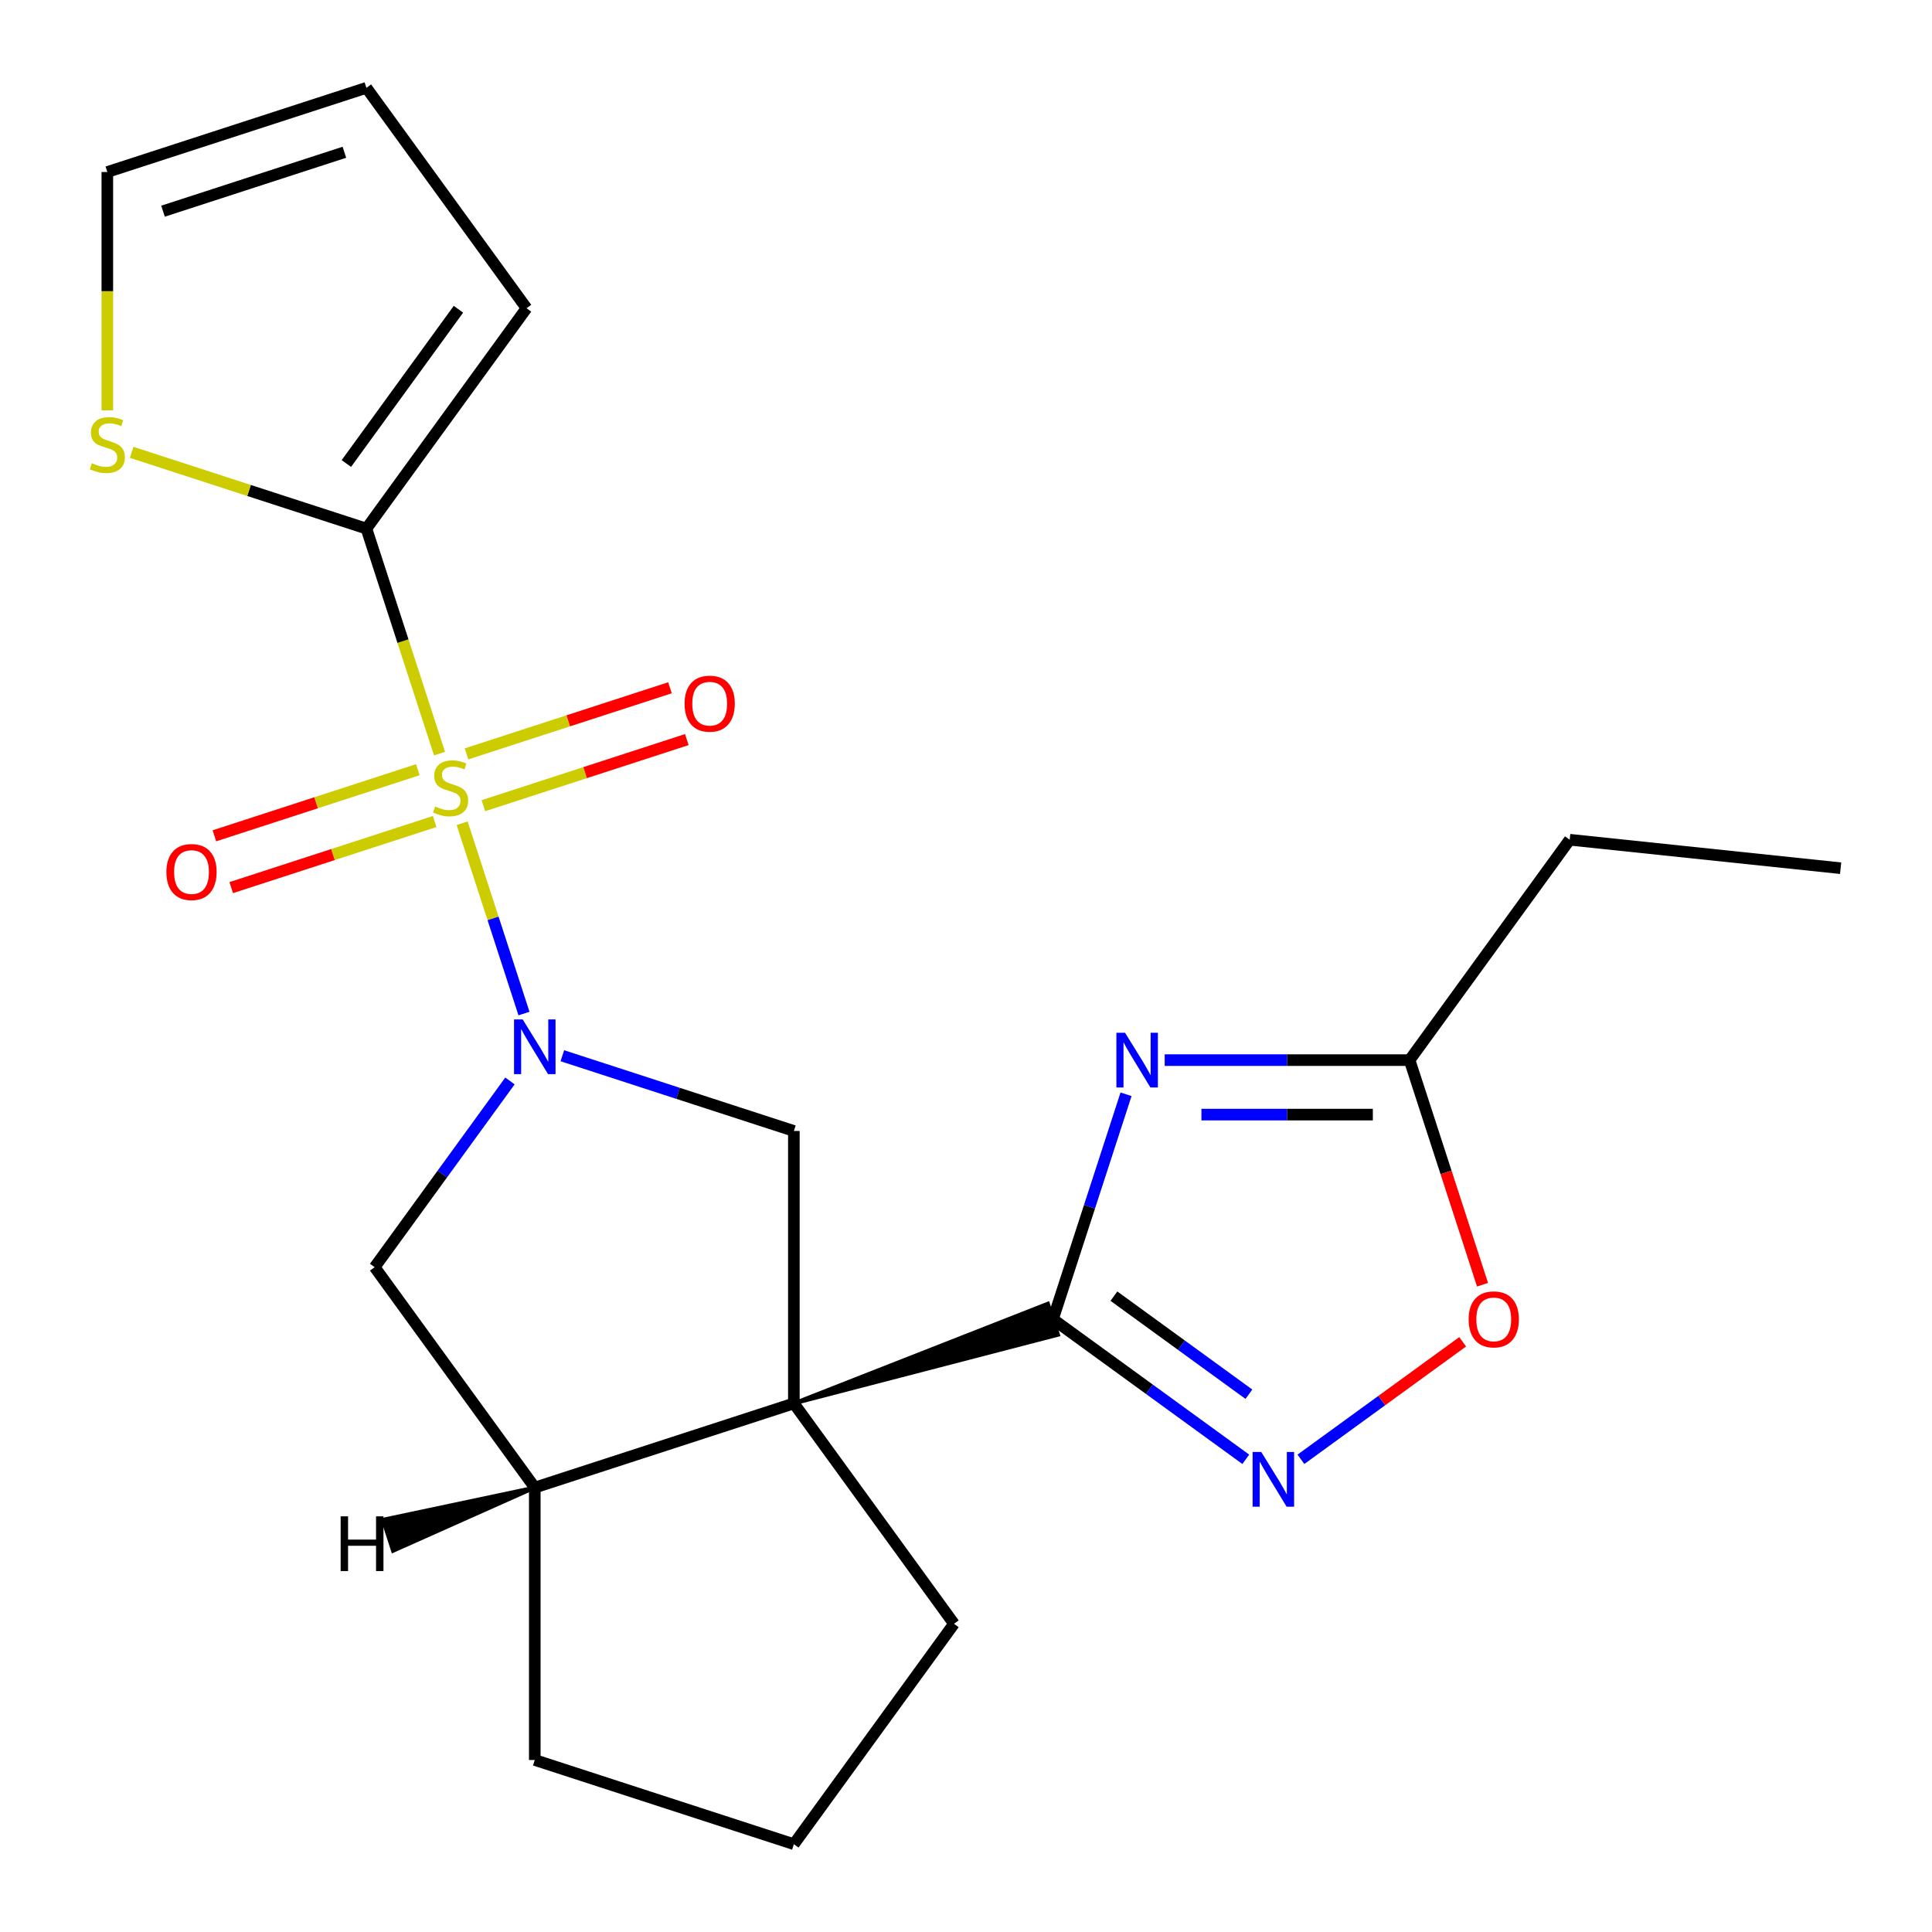<?xml version='1.0' encoding='iso-8859-1'?>
<svg version='1.1' baseProfile='full'
              xmlns='http://www.w3.org/2000/svg'
                      xmlns:rdkit='http://www.rdkit.org/xml'
                      xmlns:xlink='http://www.w3.org/1999/xlink'
                  xml:space='preserve'
width='1000px' height='1000px' viewBox='0 0 1000 1000'>
<!-- END OF HEADER -->
<rect style='opacity:1.0;fill:#FFFFFF;stroke:none' width='1000' height='1000' x='0' y='0'> </rect>
<path class='bond-0' d='M 239.209,426.116 L 255.211,475.365' style='fill:none;fill-rule:evenodd;stroke:#CCCC00;stroke-width:6px;stroke-linecap:butt;stroke-linejoin:miter;stroke-opacity:1' />
<path class='bond-0' d='M 255.211,475.365 L 271.213,524.614' style='fill:none;fill-rule:evenodd;stroke:#0000FF;stroke-width:6px;stroke-linecap:butt;stroke-linejoin:miter;stroke-opacity:1' />
<path class='bond-4' d='M 227.495,390.066 L 208.576,331.836' style='fill:none;fill-rule:evenodd;stroke:#CCCC00;stroke-width:6px;stroke-linecap:butt;stroke-linejoin:miter;stroke-opacity:1' />
<path class='bond-4' d='M 208.576,331.836 L 189.656,273.606' style='fill:none;fill-rule:evenodd;stroke:#000000;stroke-width:6px;stroke-linecap:butt;stroke-linejoin:miter;stroke-opacity:1' />
<path class='bond-12' d='M 216.266,398.396 L 163.614,415.504' style='fill:none;fill-rule:evenodd;stroke:#CCCC00;stroke-width:6px;stroke-linecap:butt;stroke-linejoin:miter;stroke-opacity:1' />
<path class='bond-12' d='M 163.614,415.504 L 110.961,432.612' style='fill:none;fill-rule:evenodd;stroke:#FF0000;stroke-width:6px;stroke-linecap:butt;stroke-linejoin:miter;stroke-opacity:1' />
<path class='bond-12' d='M 224.981,425.217 L 172.328,442.325' style='fill:none;fill-rule:evenodd;stroke:#CCCC00;stroke-width:6px;stroke-linecap:butt;stroke-linejoin:miter;stroke-opacity:1' />
<path class='bond-12' d='M 172.328,442.325 L 119.676,459.433' style='fill:none;fill-rule:evenodd;stroke:#FF0000;stroke-width:6px;stroke-linecap:butt;stroke-linejoin:miter;stroke-opacity:1' />
<path class='bond-13' d='M 250.191,417.025 L 302.844,399.918' style='fill:none;fill-rule:evenodd;stroke:#CCCC00;stroke-width:6px;stroke-linecap:butt;stroke-linejoin:miter;stroke-opacity:1' />
<path class='bond-13' d='M 302.844,399.918 L 355.497,382.81' style='fill:none;fill-rule:evenodd;stroke:#FF0000;stroke-width:6px;stroke-linecap:butt;stroke-linejoin:miter;stroke-opacity:1' />
<path class='bond-13' d='M 241.477,390.205 L 294.129,373.097' style='fill:none;fill-rule:evenodd;stroke:#CCCC00;stroke-width:6px;stroke-linecap:butt;stroke-linejoin:miter;stroke-opacity:1' />
<path class='bond-13' d='M 294.129,373.097 L 346.782,355.989' style='fill:none;fill-rule:evenodd;stroke:#FF0000;stroke-width:6px;stroke-linecap:butt;stroke-linejoin:miter;stroke-opacity:1' />
<path class='bond-6' d='M 291.067,546.45 L 350.987,565.919' style='fill:none;fill-rule:evenodd;stroke:#0000FF;stroke-width:6px;stroke-linecap:butt;stroke-linejoin:miter;stroke-opacity:1' />
<path class='bond-6' d='M 350.987,565.919 L 410.906,585.388' style='fill:none;fill-rule:evenodd;stroke:#000000;stroke-width:6px;stroke-linecap:butt;stroke-linejoin:miter;stroke-opacity:1' />
<path class='bond-9' d='M 263.953,559.5 L 228.937,607.695' style='fill:none;fill-rule:evenodd;stroke:#0000FF;stroke-width:6px;stroke-linecap:butt;stroke-linejoin:miter;stroke-opacity:1' />
<path class='bond-9' d='M 228.937,607.695 L 193.921,655.891' style='fill:none;fill-rule:evenodd;stroke:#000000;stroke-width:6px;stroke-linecap:butt;stroke-linejoin:miter;stroke-opacity:1' />
<path class='bond-1' d='M 410.906,726.394 L 410.906,585.388' style='fill:none;fill-rule:evenodd;stroke:#000000;stroke-width:6px;stroke-linecap:butt;stroke-linejoin:miter;stroke-opacity:1' />
<path class='bond-2' d='M 410.906,726.394 L 547.625,690.867 L 542.396,674.774 Z' style='fill:#000000;fill-rule:evenodd;fill-opacity:1;stroke:#000000;stroke-width:2px;stroke-linecap:butt;stroke-linejoin:miter;stroke-opacity:1;' />
<path class='bond-17' d='M 410.906,726.394 L 493.787,840.47' style='fill:none;fill-rule:evenodd;stroke:#000000;stroke-width:6px;stroke-linecap:butt;stroke-linejoin:miter;stroke-opacity:1' />
<path class='bond-23' d='M 410.906,726.394 L 276.802,769.967' style='fill:none;fill-rule:evenodd;stroke:#000000;stroke-width:6px;stroke-linecap:butt;stroke-linejoin:miter;stroke-opacity:1' />
<path class='bond-3' d='M 545.01,682.821 L 563.924,624.611' style='fill:none;fill-rule:evenodd;stroke:#000000;stroke-width:6px;stroke-linecap:butt;stroke-linejoin:miter;stroke-opacity:1' />
<path class='bond-3' d='M 563.924,624.611 L 582.837,566.401' style='fill:none;fill-rule:evenodd;stroke:#0000FF;stroke-width:6px;stroke-linecap:butt;stroke-linejoin:miter;stroke-opacity:1' />
<path class='bond-5' d='M 545.01,682.821 L 594.916,719.079' style='fill:none;fill-rule:evenodd;stroke:#000000;stroke-width:6px;stroke-linecap:butt;stroke-linejoin:miter;stroke-opacity:1' />
<path class='bond-5' d='M 594.916,719.079 L 644.821,755.337' style='fill:none;fill-rule:evenodd;stroke:#0000FF;stroke-width:6px;stroke-linecap:butt;stroke-linejoin:miter;stroke-opacity:1' />
<path class='bond-5' d='M 576.558,670.883 L 611.492,696.264' style='fill:none;fill-rule:evenodd;stroke:#000000;stroke-width:6px;stroke-linecap:butt;stroke-linejoin:miter;stroke-opacity:1' />
<path class='bond-5' d='M 611.492,696.264 L 646.426,721.645' style='fill:none;fill-rule:evenodd;stroke:#0000FF;stroke-width:6px;stroke-linecap:butt;stroke-linejoin:miter;stroke-opacity:1' />
<path class='bond-8' d='M 602.849,548.716 L 666.219,548.716' style='fill:none;fill-rule:evenodd;stroke:#0000FF;stroke-width:6px;stroke-linecap:butt;stroke-linejoin:miter;stroke-opacity:1' />
<path class='bond-8' d='M 666.219,548.716 L 729.589,548.716' style='fill:none;fill-rule:evenodd;stroke:#000000;stroke-width:6px;stroke-linecap:butt;stroke-linejoin:miter;stroke-opacity:1' />
<path class='bond-8' d='M 621.86,576.917 L 666.219,576.917' style='fill:none;fill-rule:evenodd;stroke:#0000FF;stroke-width:6px;stroke-linecap:butt;stroke-linejoin:miter;stroke-opacity:1' />
<path class='bond-8' d='M 666.219,576.917 L 710.578,576.917' style='fill:none;fill-rule:evenodd;stroke:#000000;stroke-width:6px;stroke-linecap:butt;stroke-linejoin:miter;stroke-opacity:1' />
<path class='bond-11' d='M 189.656,273.606 L 128.906,253.868' style='fill:none;fill-rule:evenodd;stroke:#000000;stroke-width:6px;stroke-linecap:butt;stroke-linejoin:miter;stroke-opacity:1' />
<path class='bond-11' d='M 128.906,253.868 L 68.156,234.129' style='fill:none;fill-rule:evenodd;stroke:#CCCC00;stroke-width:6px;stroke-linecap:butt;stroke-linejoin:miter;stroke-opacity:1' />
<path class='bond-14' d='M 189.656,273.606 L 272.537,159.53' style='fill:none;fill-rule:evenodd;stroke:#000000;stroke-width:6px;stroke-linecap:butt;stroke-linejoin:miter;stroke-opacity:1' />
<path class='bond-14' d='M 179.273,239.919 L 237.289,160.066' style='fill:none;fill-rule:evenodd;stroke:#000000;stroke-width:6px;stroke-linecap:butt;stroke-linejoin:miter;stroke-opacity:1' />
<path class='bond-10' d='M 673.351,755.337 L 715.215,724.922' style='fill:none;fill-rule:evenodd;stroke:#0000FF;stroke-width:6px;stroke-linecap:butt;stroke-linejoin:miter;stroke-opacity:1' />
<path class='bond-10' d='M 715.215,724.922 L 757.078,694.506' style='fill:none;fill-rule:evenodd;stroke:#FF0000;stroke-width:6px;stroke-linecap:butt;stroke-linejoin:miter;stroke-opacity:1' />
<path class='bond-7' d='M 276.802,769.967 L 193.921,655.891' style='fill:none;fill-rule:evenodd;stroke:#000000;stroke-width:6px;stroke-linecap:butt;stroke-linejoin:miter;stroke-opacity:1' />
<path class='bond-18' d='M 276.802,769.967 L 276.802,910.972' style='fill:none;fill-rule:evenodd;stroke:#000000;stroke-width:6px;stroke-linecap:butt;stroke-linejoin:miter;stroke-opacity:1' />
<path class='bond-26' d='M 276.802,769.967 L 198.215,786.606 L 203.443,802.698 Z' style='fill:#000000;fill-rule:evenodd;fill-opacity:1;stroke:#000000;stroke-width:2px;stroke-linecap:butt;stroke-linejoin:miter;stroke-opacity:1;' />
<path class='bond-19' d='M 729.589,548.716 L 812.47,434.64' style='fill:none;fill-rule:evenodd;stroke:#000000;stroke-width:6px;stroke-linecap:butt;stroke-linejoin:miter;stroke-opacity:1' />
<path class='bond-25' d='M 729.589,548.716 L 748.477,606.846' style='fill:none;fill-rule:evenodd;stroke:#000000;stroke-width:6px;stroke-linecap:butt;stroke-linejoin:miter;stroke-opacity:1' />
<path class='bond-25' d='M 748.477,606.846 L 767.364,664.975' style='fill:none;fill-rule:evenodd;stroke:#FF0000;stroke-width:6px;stroke-linecap:butt;stroke-linejoin:miter;stroke-opacity:1' />
<path class='bond-15' d='M 55.551,212.388 L 55.551,150.708' style='fill:none;fill-rule:evenodd;stroke:#CCCC00;stroke-width:6px;stroke-linecap:butt;stroke-linejoin:miter;stroke-opacity:1' />
<path class='bond-15' d='M 55.551,150.708 L 55.551,89.028' style='fill:none;fill-rule:evenodd;stroke:#000000;stroke-width:6px;stroke-linecap:butt;stroke-linejoin:miter;stroke-opacity:1' />
<path class='bond-16' d='M 272.537,159.53 L 189.656,45.455' style='fill:none;fill-rule:evenodd;stroke:#000000;stroke-width:6px;stroke-linecap:butt;stroke-linejoin:miter;stroke-opacity:1' />
<path class='bond-22' d='M 55.551,89.028 L 189.656,45.455' style='fill:none;fill-rule:evenodd;stroke:#000000;stroke-width:6px;stroke-linecap:butt;stroke-linejoin:miter;stroke-opacity:1' />
<path class='bond-22' d='M 84.382,109.313 L 178.255,78.811' style='fill:none;fill-rule:evenodd;stroke:#000000;stroke-width:6px;stroke-linecap:butt;stroke-linejoin:miter;stroke-opacity:1' />
<path class='bond-24' d='M 493.787,840.47 L 410.906,954.545' style='fill:none;fill-rule:evenodd;stroke:#000000;stroke-width:6px;stroke-linecap:butt;stroke-linejoin:miter;stroke-opacity:1' />
<path class='bond-20' d='M 276.802,910.972 L 410.906,954.545' style='fill:none;fill-rule:evenodd;stroke:#000000;stroke-width:6px;stroke-linecap:butt;stroke-linejoin:miter;stroke-opacity:1' />
<path class='bond-21' d='M 812.47,434.64 L 952.703,449.379' style='fill:none;fill-rule:evenodd;stroke:#000000;stroke-width:6px;stroke-linecap:butt;stroke-linejoin:miter;stroke-opacity:1' />
<path  class='atom-0' d='M 225.229 417.431
Q 225.549 417.551, 226.869 418.111
Q 228.189 418.671, 229.629 419.031
Q 231.109 419.351, 232.549 419.351
Q 235.229 419.351, 236.789 418.071
Q 238.349 416.751, 238.349 414.471
Q 238.349 412.911, 237.549 411.951
Q 236.789 410.991, 235.589 410.471
Q 234.389 409.951, 232.389 409.351
Q 229.869 408.591, 228.349 407.871
Q 226.869 407.151, 225.789 405.631
Q 224.749 404.111, 224.749 401.551
Q 224.749 397.991, 227.149 395.791
Q 229.589 393.591, 234.389 393.591
Q 237.669 393.591, 241.389 395.151
L 240.469 398.231
Q 237.069 396.831, 234.509 396.831
Q 231.749 396.831, 230.229 397.991
Q 228.709 399.111, 228.749 401.071
Q 228.749 402.591, 229.509 403.511
Q 230.309 404.431, 231.429 404.951
Q 232.589 405.471, 234.509 406.071
Q 237.069 406.871, 238.589 407.671
Q 240.109 408.471, 241.189 410.111
Q 242.309 411.711, 242.309 414.471
Q 242.309 418.391, 239.669 420.511
Q 237.069 422.591, 232.709 422.591
Q 230.189 422.591, 228.269 422.031
Q 226.389 421.511, 224.149 420.591
L 225.229 417.431
' fill='#CCCC00'/>
<path  class='atom-1' d='M 270.542 527.655
L 279.822 542.655
Q 280.742 544.135, 282.222 546.815
Q 283.702 549.495, 283.782 549.655
L 283.782 527.655
L 287.542 527.655
L 287.542 555.975
L 283.662 555.975
L 273.702 539.575
Q 272.542 537.655, 271.302 535.455
Q 270.102 533.255, 269.742 532.575
L 269.742 555.975
L 266.062 555.975
L 266.062 527.655
L 270.542 527.655
' fill='#0000FF'/>
<path  class='atom-4' d='M 582.324 534.556
L 591.604 549.556
Q 592.524 551.036, 594.004 553.716
Q 595.484 556.396, 595.564 556.556
L 595.564 534.556
L 599.324 534.556
L 599.324 562.876
L 595.444 562.876
L 585.484 546.476
Q 584.324 544.556, 583.084 542.356
Q 581.884 540.156, 581.524 539.476
L 581.524 562.876
L 577.844 562.876
L 577.844 534.556
L 582.324 534.556
' fill='#0000FF'/>
<path  class='atom-6' d='M 652.826 751.542
L 662.106 766.542
Q 663.026 768.022, 664.506 770.702
Q 665.986 773.382, 666.066 773.542
L 666.066 751.542
L 669.826 751.542
L 669.826 779.862
L 665.946 779.862
L 655.986 763.462
Q 654.826 761.542, 653.586 759.342
Q 652.386 757.142, 652.026 756.462
L 652.026 779.862
L 648.346 779.862
L 648.346 751.542
L 652.826 751.542
' fill='#0000FF'/>
<path  class='atom-11' d='M 760.162 682.901
Q 760.162 676.101, 763.522 672.301
Q 766.882 668.501, 773.162 668.501
Q 779.442 668.501, 782.802 672.301
Q 786.162 676.101, 786.162 682.901
Q 786.162 689.781, 782.762 693.701
Q 779.362 697.581, 773.162 697.581
Q 766.922 697.581, 763.522 693.701
Q 760.162 689.821, 760.162 682.901
M 773.162 694.381
Q 777.482 694.381, 779.802 691.501
Q 782.162 688.581, 782.162 682.901
Q 782.162 677.341, 779.802 674.541
Q 777.482 671.701, 773.162 671.701
Q 768.842 671.701, 766.482 674.501
Q 764.162 677.301, 764.162 682.901
Q 764.162 688.621, 766.482 691.501
Q 768.842 694.381, 773.162 694.381
' fill='#FF0000'/>
<path  class='atom-12' d='M 47.551 239.753
Q 47.871 239.873, 49.191 240.433
Q 50.511 240.993, 51.951 241.353
Q 53.431 241.673, 54.871 241.673
Q 57.551 241.673, 59.111 240.393
Q 60.671 239.073, 60.671 236.793
Q 60.671 235.233, 59.871 234.273
Q 59.111 233.313, 57.911 232.793
Q 56.711 232.273, 54.711 231.673
Q 52.191 230.913, 50.671 230.193
Q 49.191 229.473, 48.111 227.953
Q 47.071 226.433, 47.071 223.873
Q 47.071 220.313, 49.471 218.113
Q 51.911 215.913, 56.711 215.913
Q 59.991 215.913, 63.711 217.473
L 62.791 220.553
Q 59.391 219.153, 56.831 219.153
Q 54.071 219.153, 52.551 220.313
Q 51.031 221.433, 51.071 223.393
Q 51.071 224.913, 51.831 225.833
Q 52.631 226.753, 53.751 227.273
Q 54.911 227.793, 56.831 228.393
Q 59.391 229.193, 60.911 229.993
Q 62.431 230.793, 63.511 232.433
Q 64.631 234.033, 64.631 236.793
Q 64.631 240.713, 61.991 242.833
Q 59.391 244.913, 55.031 244.913
Q 52.511 244.913, 50.591 244.353
Q 48.711 243.833, 46.471 242.913
L 47.551 239.753
' fill='#CCCC00'/>
<path  class='atom-13' d='M 86.124 451.364
Q 86.124 444.564, 89.484 440.764
Q 92.844 436.964, 99.124 436.964
Q 105.404 436.964, 108.764 440.764
Q 112.124 444.564, 112.124 451.364
Q 112.124 458.244, 108.724 462.164
Q 105.324 466.044, 99.124 466.044
Q 92.884 466.044, 89.484 462.164
Q 86.124 458.284, 86.124 451.364
M 99.124 462.844
Q 103.444 462.844, 105.764 459.964
Q 108.124 457.044, 108.124 451.364
Q 108.124 445.804, 105.764 443.004
Q 103.444 440.164, 99.124 440.164
Q 94.804 440.164, 92.444 442.964
Q 90.124 445.764, 90.124 451.364
Q 90.124 457.084, 92.444 459.964
Q 94.804 462.844, 99.124 462.844
' fill='#FF0000'/>
<path  class='atom-14' d='M 354.333 364.218
Q 354.333 357.418, 357.693 353.618
Q 361.053 349.818, 367.333 349.818
Q 373.613 349.818, 376.973 353.618
Q 380.333 357.418, 380.333 364.218
Q 380.333 371.098, 376.933 375.018
Q 373.533 378.898, 367.333 378.898
Q 361.093 378.898, 357.693 375.018
Q 354.333 371.138, 354.333 364.218
M 367.333 375.698
Q 371.653 375.698, 373.973 372.818
Q 376.333 369.898, 376.333 364.218
Q 376.333 358.658, 373.973 355.858
Q 371.653 353.018, 367.333 353.018
Q 363.013 353.018, 360.653 355.818
Q 358.333 358.618, 358.333 364.218
Q 358.333 369.938, 360.653 372.818
Q 363.013 375.698, 367.333 375.698
' fill='#FF0000'/>
<path  class='atom-23' d='M 176.319 784.855
L 180.159 784.855
L 180.159 796.895
L 194.639 796.895
L 194.639 784.855
L 198.479 784.855
L 198.479 813.175
L 194.639 813.175
L 194.639 800.095
L 180.159 800.095
L 180.159 813.175
L 176.319 813.175
L 176.319 784.855
' fill='#000000'/>
</svg>
